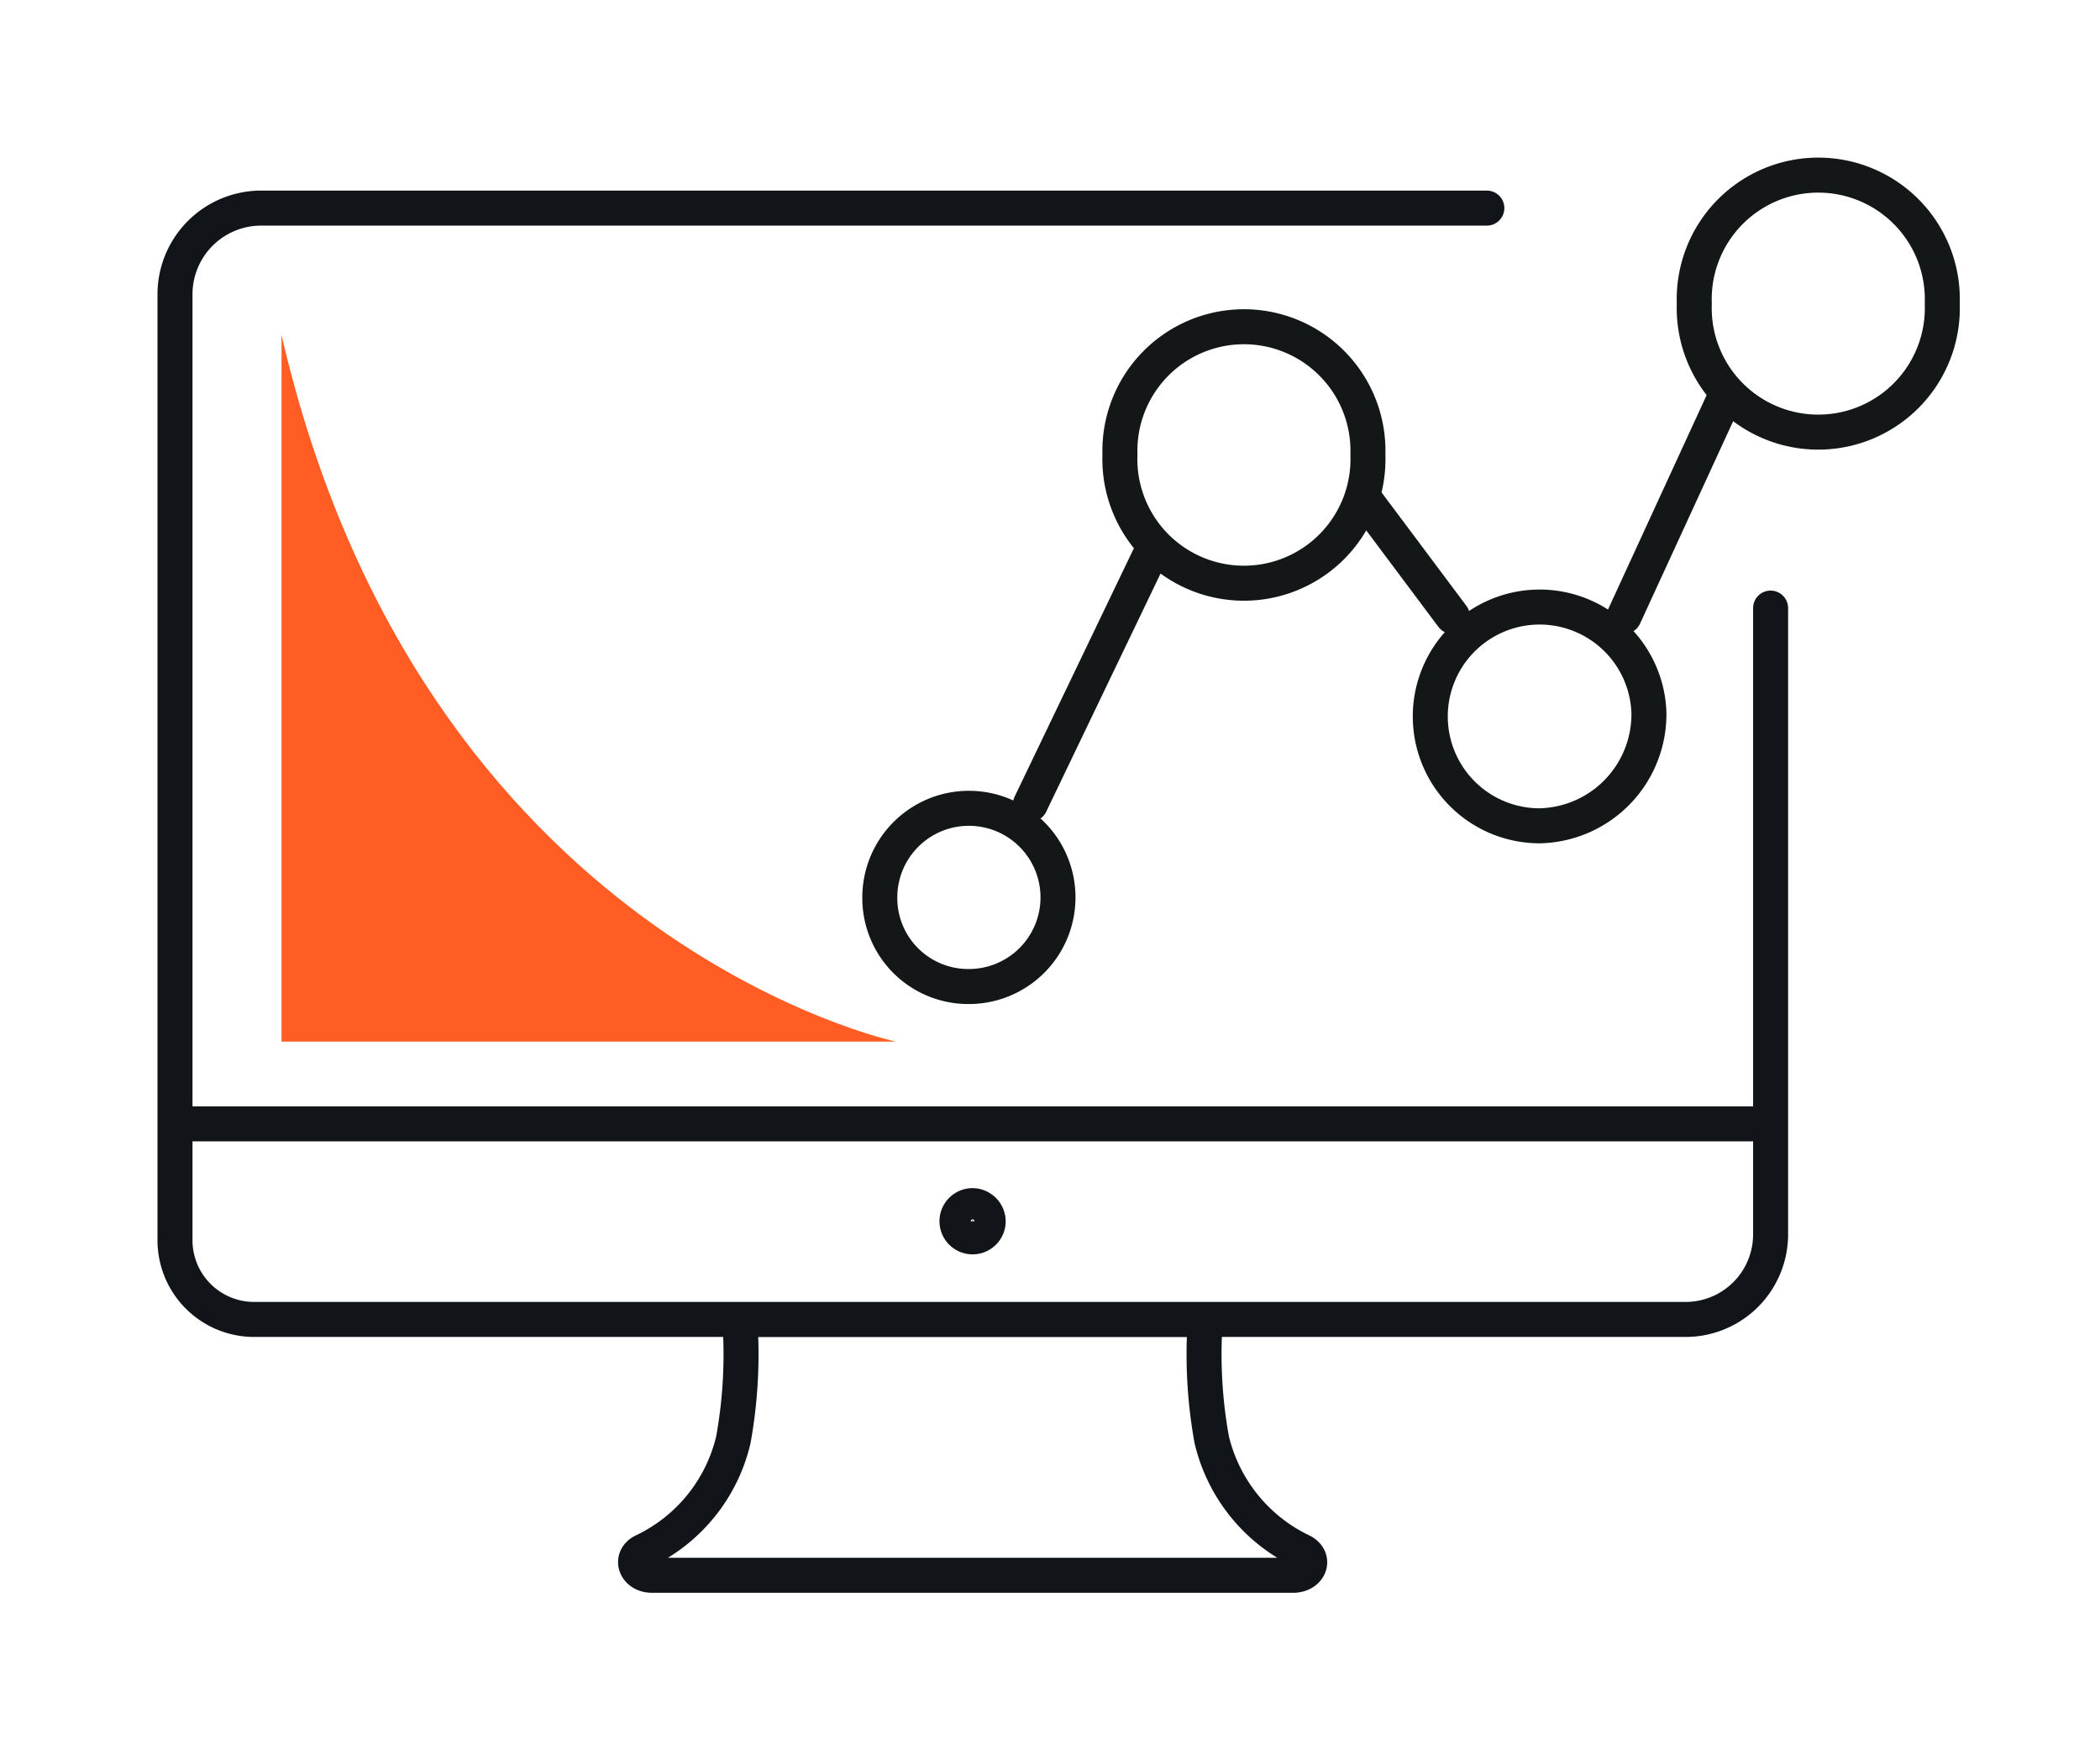 <?xml version="1.0" encoding="UTF-8"?> <svg xmlns:xlink="http://www.w3.org/1999/xlink" xmlns="http://www.w3.org/2000/svg" class="business-model-item__svg" width="120" height="100" viewBox="0 0 120 100"><g transform="translate(9 9)"><path d="M92.177,25.743V61.531a4.86,4.86,0,0,1-4.854,4.854H5.487A4.525,4.525,0,0,1,1,61.794V55.208m0,0H18.632M1,55.208H92.177M1,55.208V7.875A4.928,4.928,0,0,1,5.88,2.889H75.962m-29.386,63.5h13.3a27.319,27.319,0,0,0,.367,6.874,9.5,9.5,0,0,0,5.169,6.376c.787.42.42,1.364-.525,1.364H28.261c-.945,0-1.286-.971-.525-1.364a9.43,9.43,0,0,0,5.169-6.376,27.319,27.319,0,0,0,.367-6.874Zm.892-5.589a.892.892,0,1,1-.892-.918A.907.907,0,0,1,47.467,60.8Z" fill="none" stroke="#111519" stroke-linecap="round" stroke-linejoin="round" stroke-width="2px"></path><path d="M7.087,10.131v40.38H42.193S15.09,44.792,7.087,10.131Z" fill="#FF5D23"></path><path d="M49.881,36.946l7.005-14.588m45.1-14.011a7.089,7.089,0,1,0-14.169,0,7.089,7.089,0,1,0,14.169,0ZM69.166,16.979a7.088,7.088,0,1,0-14.169,0,7.089,7.089,0,1,0,14.169,0Z" fill="none" stroke="#131718" stroke-linecap="round" stroke-linejoin="round" stroke-width="2px"></path><path d="M46.287,47.363a5.091,5.091,0,1,0-5.012-5.09A5.051,5.051,0,0,0,46.287,47.363Z" fill="none" stroke="#131718" stroke-linecap="round" stroke-linejoin="round" stroke-width="2px"></path><path d="M83.807,26.215l5.746-12.489M69.166,19.76l4.828,6.455Z" fill="none" stroke="#131718" stroke-linecap="round" stroke-linejoin="round" stroke-width="2px"></path><path d="M85.224,31.7a6.249,6.249,0,1,0-6.245,6.481A6.381,6.381,0,0,0,85.224,31.7Z" fill="none" stroke="#131718" stroke-linecap="round" stroke-linejoin="round" stroke-width="2px"></path></g></svg> 